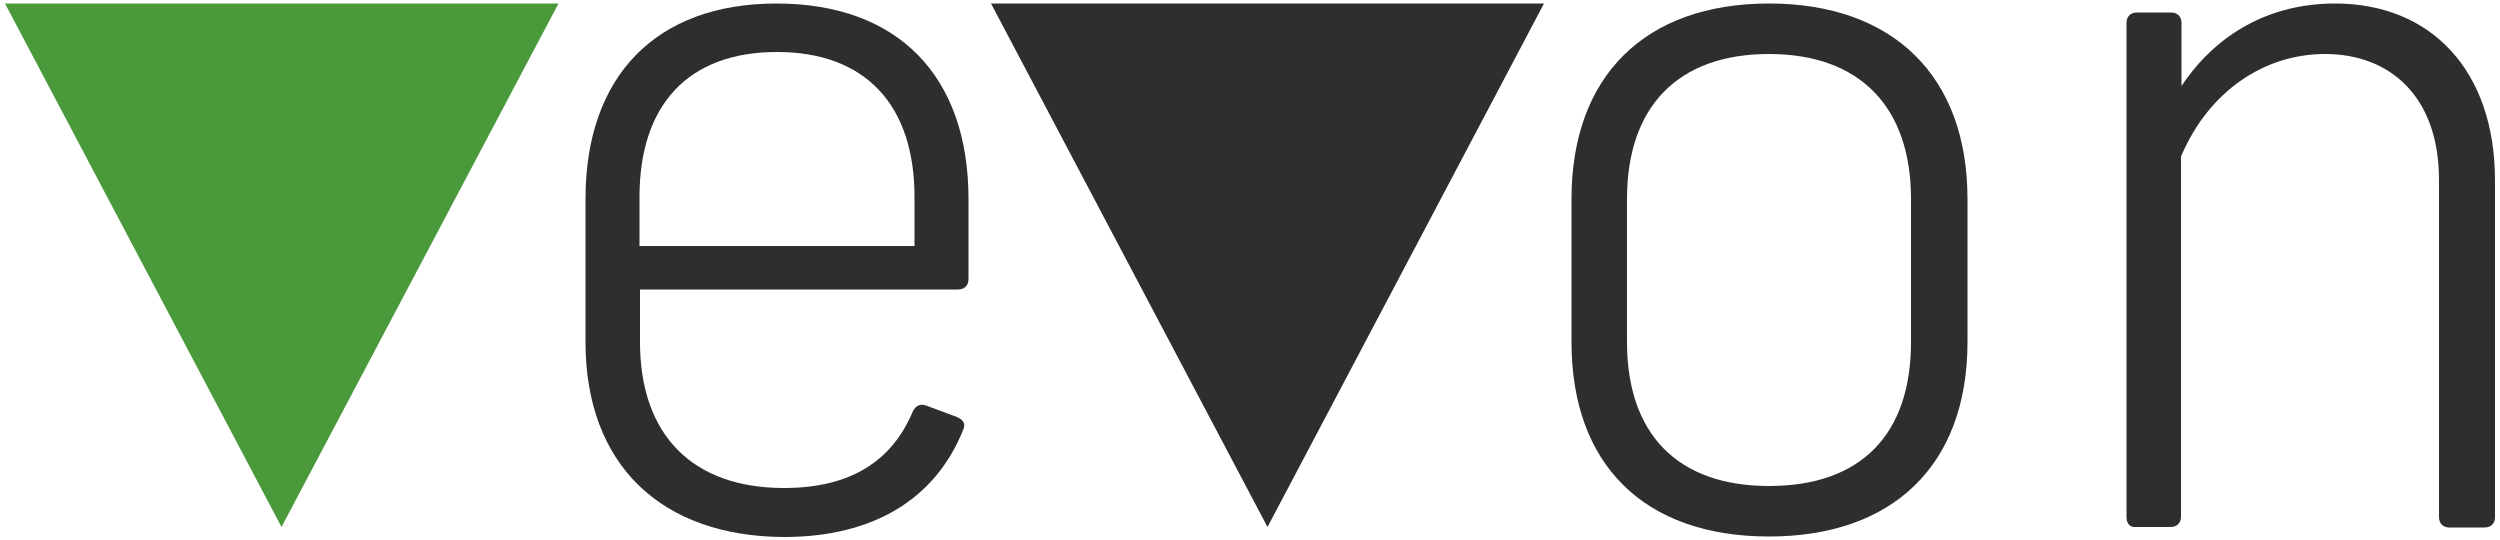 <?xml version="1.0" encoding="utf-8"?>
<!-- Generator: Adobe Illustrator 27.7.0, SVG Export Plug-In . SVG Version: 6.00 Build 0)  -->
<svg version="1.1" id="Layer_6_copy" xmlns="http://www.w3.org/2000/svg" xmlns:xlink="http://www.w3.org/1999/xlink" x="0px"
	 y="0px" viewBox="0 0 500 108" style="enable-background:new 0 0 500 108;" xml:space="preserve">
<style type="text/css">
	.st0{fill:#2E2D30;}
	.st1{fill:#4A9A3C;}
</style>
<g>
	<path class="st0" d="M117.1,68.4V39.8c0-24.6,14.1-39.1,38.2-39.1c24.3,0,38.4,14.5,38.4,39.1v16c0,1.3-0.8,2.1-2.1,2.1H128v10.5
		c0,18.6,10.5,29.2,28.8,29.2c13.2,0,21.6-5.3,25.8-15.4c0.6-1.1,1.5-1.5,2.6-1.1l6.2,2.3c1.3,0.6,1.7,1.3,1.3,2.4
		c-5.5,13.9-17.9,21.6-35.9,21.6C132.3,107.3,117.1,93,117.1,68.4z M182.9,49.2v-9.8c0-18.4-9.8-29-27.5-29
		c-17.7,0-27.5,10.5-27.5,29v9.8H182.9z"/>
	<path class="st0" d="M314.3,68.4V39.8c0-24.6,14.7-39.1,39.5-39.1c24.8,0,39.7,14.5,39.7,39.1v28.6c0,24.6-14.9,38.9-39.7,38.9
		C328.9,107.3,314.3,93,314.3,68.4z M353.8,97.2c18.4,0,28.4-10.3,28.4-28.8V39.8c0-18.4-10.2-29-28.4-29c-18.2,0-28.4,10.5-28.4,29
		v28.6C325.4,86.8,335.5,97.2,353.8,97.2z"/>
	<path class="st0" d="M425.3,103.4V4.6c0-1.3,0.8-2.1,2.1-2.1h6.8c1.3,0,2.1,0.8,2.1,2.1v12.6C443.3,6.7,454,0.7,467,0.7
		c19.2,0,32,13.4,32,35.4v67.3c0,1.3-0.8,2.1-2.1,2.1h-7c-1.3,0-2.1-0.8-2.1-2.1V36c0-16.7-9.8-25.2-22.8-25.2
		c-12.2,0-23.3,7.5-28.8,20.5v72c0,1.3-0.8,2.1-2.1,2.1h-7C426,105.5,425.3,104.7,425.3,103.4z"/>
	<polygon class="st0" points="253.5,105.4 308.8,0.7 198.2,0.7 	"/>
	<polygon class="st1" points="56.3,105.4 111.7,0.7 1,0.7 	"/>
</g>
</svg>
